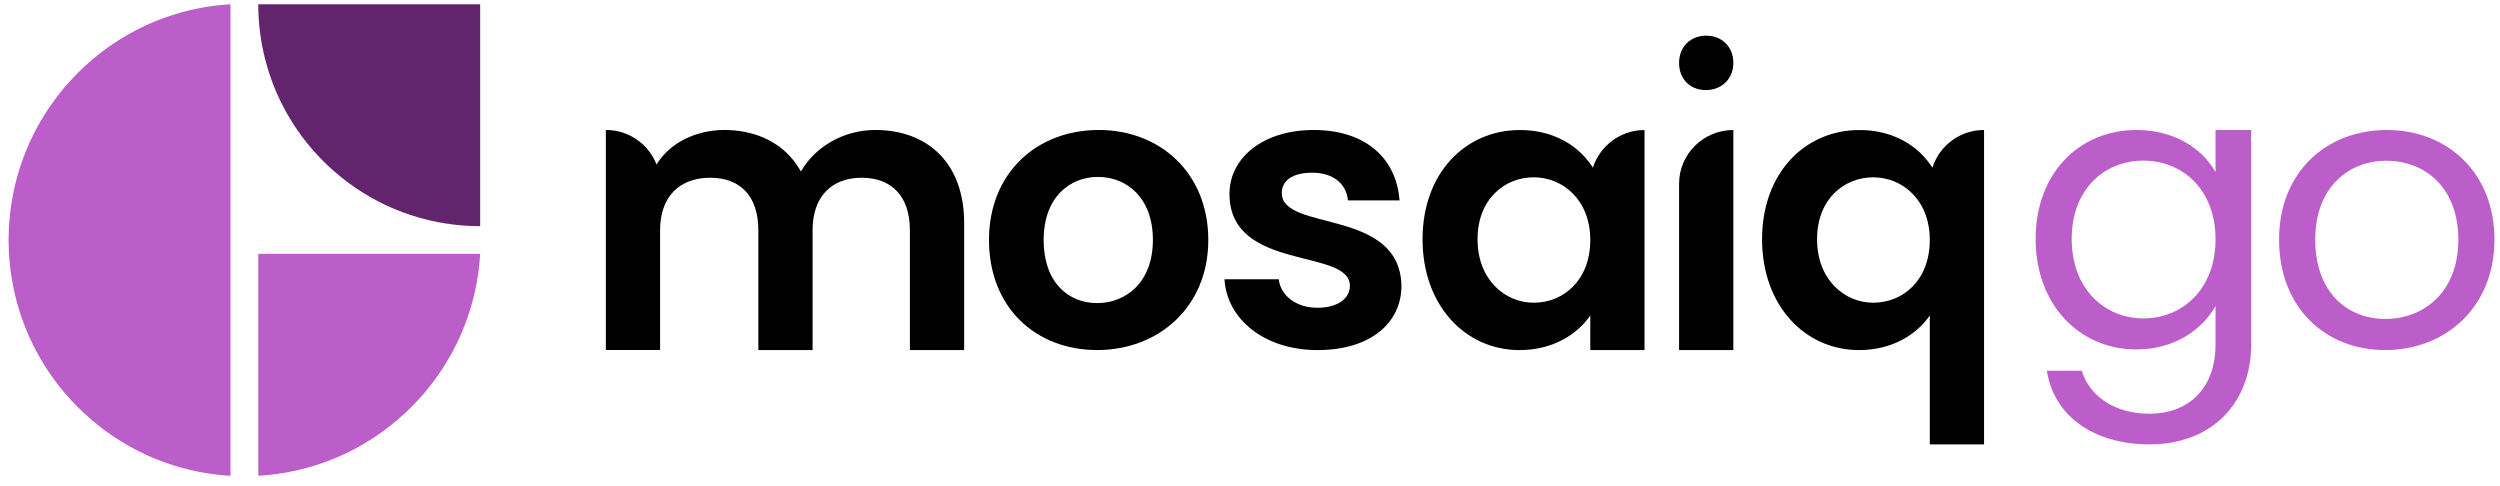 <svg width="139" height="27" viewBox="0 0 139 27" fill="none" xmlns="http://www.w3.org/2000/svg">
<path d="M132.619 19.463C129.268 19.463 126.717 17.085 126.717 13.324C126.717 9.563 129.354 7.228 132.704 7.228C136.055 7.228 138.692 9.584 138.692 13.324C138.692 17.064 135.99 19.463 132.618 19.463H132.619ZM132.619 17.734C134.673 17.734 136.683 16.328 136.683 13.324C136.683 10.319 134.716 8.936 132.684 8.936C130.653 8.936 128.728 10.341 128.728 13.324C128.728 16.307 130.565 17.734 132.619 17.734Z" fill="#BB5EC9"/>
<path d="M118.786 7.228C120.941 7.228 122.493 8.305 123.184 9.578V7.228H125.167V19.145C125.167 22.4 122.989 24.707 119.519 24.707C116.414 24.707 114.194 23.133 113.806 20.611H115.746C116.177 22.034 117.579 23.004 119.519 23.004C121.61 23.004 123.184 21.667 123.184 19.145V17.015C122.472 18.287 120.941 19.429 118.786 19.429C115.617 19.429 113.181 16.95 113.181 13.285C113.181 9.62 115.617 7.228 118.786 7.228ZM119.174 8.931C117.018 8.931 115.186 10.505 115.186 13.285C115.186 16.065 117.018 17.704 119.174 17.704C121.33 17.704 123.184 16.088 123.184 13.306C123.184 10.525 121.33 8.93 119.174 8.93V8.931Z" fill="#BB5EC9"/>
<path d="M61.085 7.227C57.662 7.227 54.988 9.601 54.988 13.345C54.988 17.088 57.576 19.463 60.999 19.463C64.422 19.463 67.181 17.067 67.181 13.345C67.181 9.623 64.507 7.227 61.085 7.227ZM60.999 16.852C59.395 16.852 58.026 15.698 58.026 13.344C58.026 10.99 59.459 9.836 61.042 9.836C62.625 9.836 64.101 10.97 64.101 13.344C64.101 15.718 62.582 16.852 60.999 16.852Z" fill="black"/>
<path d="M71.267 10.736C71.267 10.051 71.845 9.602 72.957 9.602C74.133 9.602 74.86 10.223 74.947 11.142H77.813C77.642 8.79 75.91 7.228 73.043 7.228C70.177 7.228 68.359 8.811 68.359 10.779C68.359 15.122 75.054 13.774 75.054 15.892C75.054 16.576 74.412 17.112 73.237 17.112C72.061 17.112 71.204 16.427 71.097 15.529H68.081C68.209 17.732 70.284 19.465 73.258 19.465C76.231 19.465 77.921 17.924 77.921 15.892C77.835 11.549 71.268 12.897 71.268 10.736L71.267 10.736Z" fill="black"/>
<path d="M48.667 7.227C46.904 7.227 45.314 8.163 44.531 9.534C44.452 9.392 44.364 9.258 44.273 9.127C44.266 9.118 44.26 9.107 44.252 9.097C44.212 9.041 44.171 8.987 44.129 8.932C44.117 8.918 44.105 8.904 44.093 8.89C43.968 8.735 43.834 8.591 43.691 8.457C43.665 8.434 43.64 8.41 43.614 8.387C43.574 8.353 43.534 8.319 43.493 8.285C43.466 8.262 43.437 8.24 43.409 8.218C43.366 8.185 43.324 8.152 43.281 8.12C43.281 8.12 43.28 8.12 43.279 8.119C43.168 8.04 43.051 7.966 42.933 7.896C42.913 7.884 42.892 7.872 42.872 7.86C42.816 7.828 42.758 7.798 42.7 7.769C42.685 7.761 42.67 7.754 42.655 7.747C42.029 7.438 41.312 7.264 40.533 7.233C40.502 7.232 40.472 7.231 40.441 7.23C40.388 7.229 40.336 7.226 40.283 7.226C40.275 7.226 40.267 7.226 40.259 7.226C40.255 7.226 40.251 7.226 40.247 7.226C40.18 7.226 40.103 7.228 40.022 7.233C40.01 7.233 39.998 7.234 39.986 7.235C39.934 7.238 39.88 7.243 39.824 7.247C39.219 7.3 38.653 7.456 38.151 7.698C38.1 7.721 38.05 7.747 38.001 7.773C37.99 7.779 37.98 7.784 37.968 7.79C37.514 8.032 37.073 8.374 36.706 8.853C36.705 8.855 36.703 8.857 36.701 8.858C36.632 8.95 36.566 9.045 36.503 9.146C36.069 8.023 34.971 7.225 33.685 7.225V19.459H36.701V12.799C36.701 10.883 37.831 9.882 39.486 9.882C41.141 9.882 42.164 10.883 42.164 12.799V19.462H45.18V12.799C45.18 10.883 46.278 9.882 47.912 9.882C49.545 9.882 50.59 10.883 50.59 12.799V19.462H53.606V12.386C53.606 9.056 51.56 7.226 48.664 7.226L48.667 7.227Z" fill="black"/>
<path d="M88.565 9.318C88.516 9.247 88.468 9.177 88.42 9.109C88.375 9.047 88.328 8.985 88.278 8.924C87.792 8.314 87.146 7.852 86.401 7.566C86.394 7.563 86.388 7.561 86.382 7.558C86.3 7.527 86.218 7.498 86.134 7.472C86.118 7.467 86.102 7.462 86.085 7.457C86.008 7.433 85.929 7.411 85.85 7.391C85.829 7.386 85.809 7.381 85.789 7.377C85.709 7.357 85.628 7.34 85.546 7.324C85.527 7.32 85.508 7.316 85.487 7.313C85.4 7.298 85.311 7.284 85.222 7.273C85.207 7.271 85.191 7.269 85.176 7.267C85.078 7.255 84.978 7.246 84.878 7.241C84.868 7.241 84.858 7.239 84.847 7.239C84.744 7.233 84.641 7.23 84.537 7.23C84.526 7.23 84.516 7.23 84.505 7.23C84.504 7.23 84.502 7.23 84.499 7.23C84.496 7.23 84.494 7.23 84.491 7.23C81.482 7.238 79.094 9.61 79.094 13.305C79.094 17 81.489 19.465 84.484 19.465C86.366 19.465 87.714 18.567 88.42 17.541V19.465H91.436V7.23C90.093 7.23 88.956 8.108 88.566 9.321L88.565 9.318ZM85.275 16.831C83.67 16.831 82.152 15.547 82.152 13.301C82.152 11.055 83.67 9.858 85.275 9.858C86.879 9.858 88.419 11.099 88.419 13.344C88.419 15.589 86.922 16.831 85.275 16.831Z" fill="black"/>
<path d="M94.865 1.983C94.019 1.983 93.357 2.571 93.357 3.496C93.357 4.422 93.997 5.009 94.844 5.009C95.691 5.009 96.374 4.417 96.374 3.496C96.374 2.576 95.712 1.983 94.865 1.983Z" fill="black"/>
<path d="M93.357 10.214V19.462H96.374V7.228C94.708 7.228 93.357 8.565 93.357 10.215V10.214Z" fill="black"/>
<path d="M110.312 7.227C108.969 7.227 107.832 8.105 107.442 9.318C107.393 9.247 107.344 9.177 107.297 9.109C107.252 9.047 107.205 8.985 107.155 8.924C106.669 8.314 106.023 7.852 105.278 7.566C105.271 7.563 105.264 7.561 105.259 7.558C105.177 7.527 105.094 7.498 105.011 7.472C104.995 7.467 104.979 7.462 104.962 7.457C104.885 7.433 104.806 7.411 104.726 7.391C104.706 7.386 104.687 7.381 104.666 7.377C104.586 7.357 104.505 7.34 104.423 7.324C104.404 7.32 104.385 7.316 104.364 7.313C104.277 7.298 104.188 7.284 104.099 7.273C104.084 7.271 104.068 7.269 104.053 7.267C103.954 7.255 103.855 7.246 103.755 7.241C103.745 7.241 103.735 7.239 103.724 7.239C103.621 7.233 103.518 7.23 103.414 7.23C103.403 7.23 103.393 7.23 103.382 7.23C103.381 7.23 103.379 7.23 103.376 7.23C103.373 7.23 103.371 7.23 103.368 7.23C100.359 7.238 97.971 9.61 97.971 13.305C97.971 17 100.366 19.465 103.361 19.465C105.243 19.465 106.591 18.567 107.297 17.541V24.71H110.313V7.231L110.312 7.227ZM104.152 16.831C102.547 16.831 101.029 15.547 101.029 13.301C101.029 11.055 102.547 9.858 104.152 9.858C105.756 9.858 107.296 11.099 107.296 13.344C107.296 15.589 105.799 16.831 104.152 16.831Z" fill="black"/>
<path d="M12.816 0.235V26.454C12.294 26.424 11.778 26.362 11.274 26.273C10.748 26.18 10.234 26.054 9.732 25.9C9.204 25.738 8.688 25.541 8.19 25.317C7.926 25.197 7.667 25.07 7.413 24.933C7.153 24.793 6.897 24.645 6.648 24.489C6.119 24.158 5.615 23.79 5.14 23.388C5.128 23.377 5.116 23.368 5.106 23.358C4.562 22.895 4.055 22.387 3.593 21.843C3.583 21.832 3.574 21.82 3.564 21.809C3.163 21.333 2.796 20.829 2.464 20.298C2.308 20.048 2.161 19.792 2.022 19.532C1.886 19.276 1.757 19.018 1.638 18.753C1.414 18.254 1.218 17.737 1.056 17.208C0.901 16.705 0.777 16.19 0.683 15.663C0.593 15.157 0.532 14.641 0.502 14.118C0.487 13.862 0.479 13.604 0.479 13.346C0.479 13.088 0.487 12.829 0.502 12.574C0.532 12.05 0.593 11.535 0.683 11.029C0.777 10.502 0.901 9.987 1.056 9.484C1.218 8.955 1.414 8.438 1.638 7.939C1.758 7.675 1.886 7.415 2.022 7.16C2.161 6.899 2.309 6.643 2.464 6.394C2.796 5.864 3.163 5.359 3.564 4.883C3.574 4.871 3.583 4.86 3.593 4.849C4.055 4.304 4.562 3.796 5.106 3.333C5.116 3.323 5.128 3.315 5.14 3.304C5.615 2.902 6.119 2.534 6.648 2.203C6.897 2.046 7.153 1.899 7.413 1.759C7.667 1.622 7.927 1.495 8.19 1.374C8.689 1.149 9.204 0.954 9.732 0.792C10.234 0.636 10.748 0.512 11.274 0.419C11.779 0.329 12.294 0.267 12.816 0.237V0.235Z" fill="#BB5EC9"/>
<path d="M26.697 14.116C26.667 14.64 26.605 15.155 26.515 15.661C26.422 16.189 26.297 16.703 26.141 17.206C25.979 17.735 25.783 18.252 25.559 18.751C25.438 19.015 25.311 19.274 25.174 19.53C25.034 19.791 24.887 20.047 24.73 20.296C24.399 20.826 24.031 21.331 23.629 21.807C23.619 21.819 23.61 21.83 23.6 21.841C23.137 22.386 22.629 22.894 22.084 23.357C22.074 23.367 22.062 23.375 22.05 23.386C21.574 23.788 21.07 24.156 20.539 24.487C20.29 24.644 20.033 24.791 19.773 24.931C19.518 25.068 19.259 25.195 18.994 25.316C18.495 25.541 17.979 25.736 17.449 25.898C16.946 26.054 16.432 26.178 15.904 26.272C15.398 26.362 14.883 26.424 14.359 26.454V14.115H26.698L26.697 14.116Z" fill="#BB5EC9"/>
<path d="M26.697 0.235V12.574H26.674C26.16 12.574 25.652 12.541 25.155 12.478C24.629 12.413 24.115 12.313 23.613 12.184C23.084 12.048 22.569 11.879 22.071 11.677C21.605 11.488 21.155 11.273 20.72 11.032C20.656 10.996 20.592 10.96 20.528 10.923C19.986 10.609 19.47 10.257 18.986 9.867C18.833 9.745 18.684 9.619 18.538 9.49C18.149 9.149 17.784 8.784 17.444 8.395C17.314 8.25 17.188 8.1 17.066 7.948C16.676 7.463 16.324 6.946 16.01 6.406C15.973 6.342 15.937 6.278 15.901 6.213C15.66 5.779 15.445 5.329 15.257 4.863C15.055 4.363 14.885 3.849 14.749 3.32C14.62 2.818 14.521 2.304 14.456 1.778C14.393 1.28 14.36 0.773 14.359 0.259V0.236H26.698L26.697 0.235Z" fill="#62246C"/>
</svg>
